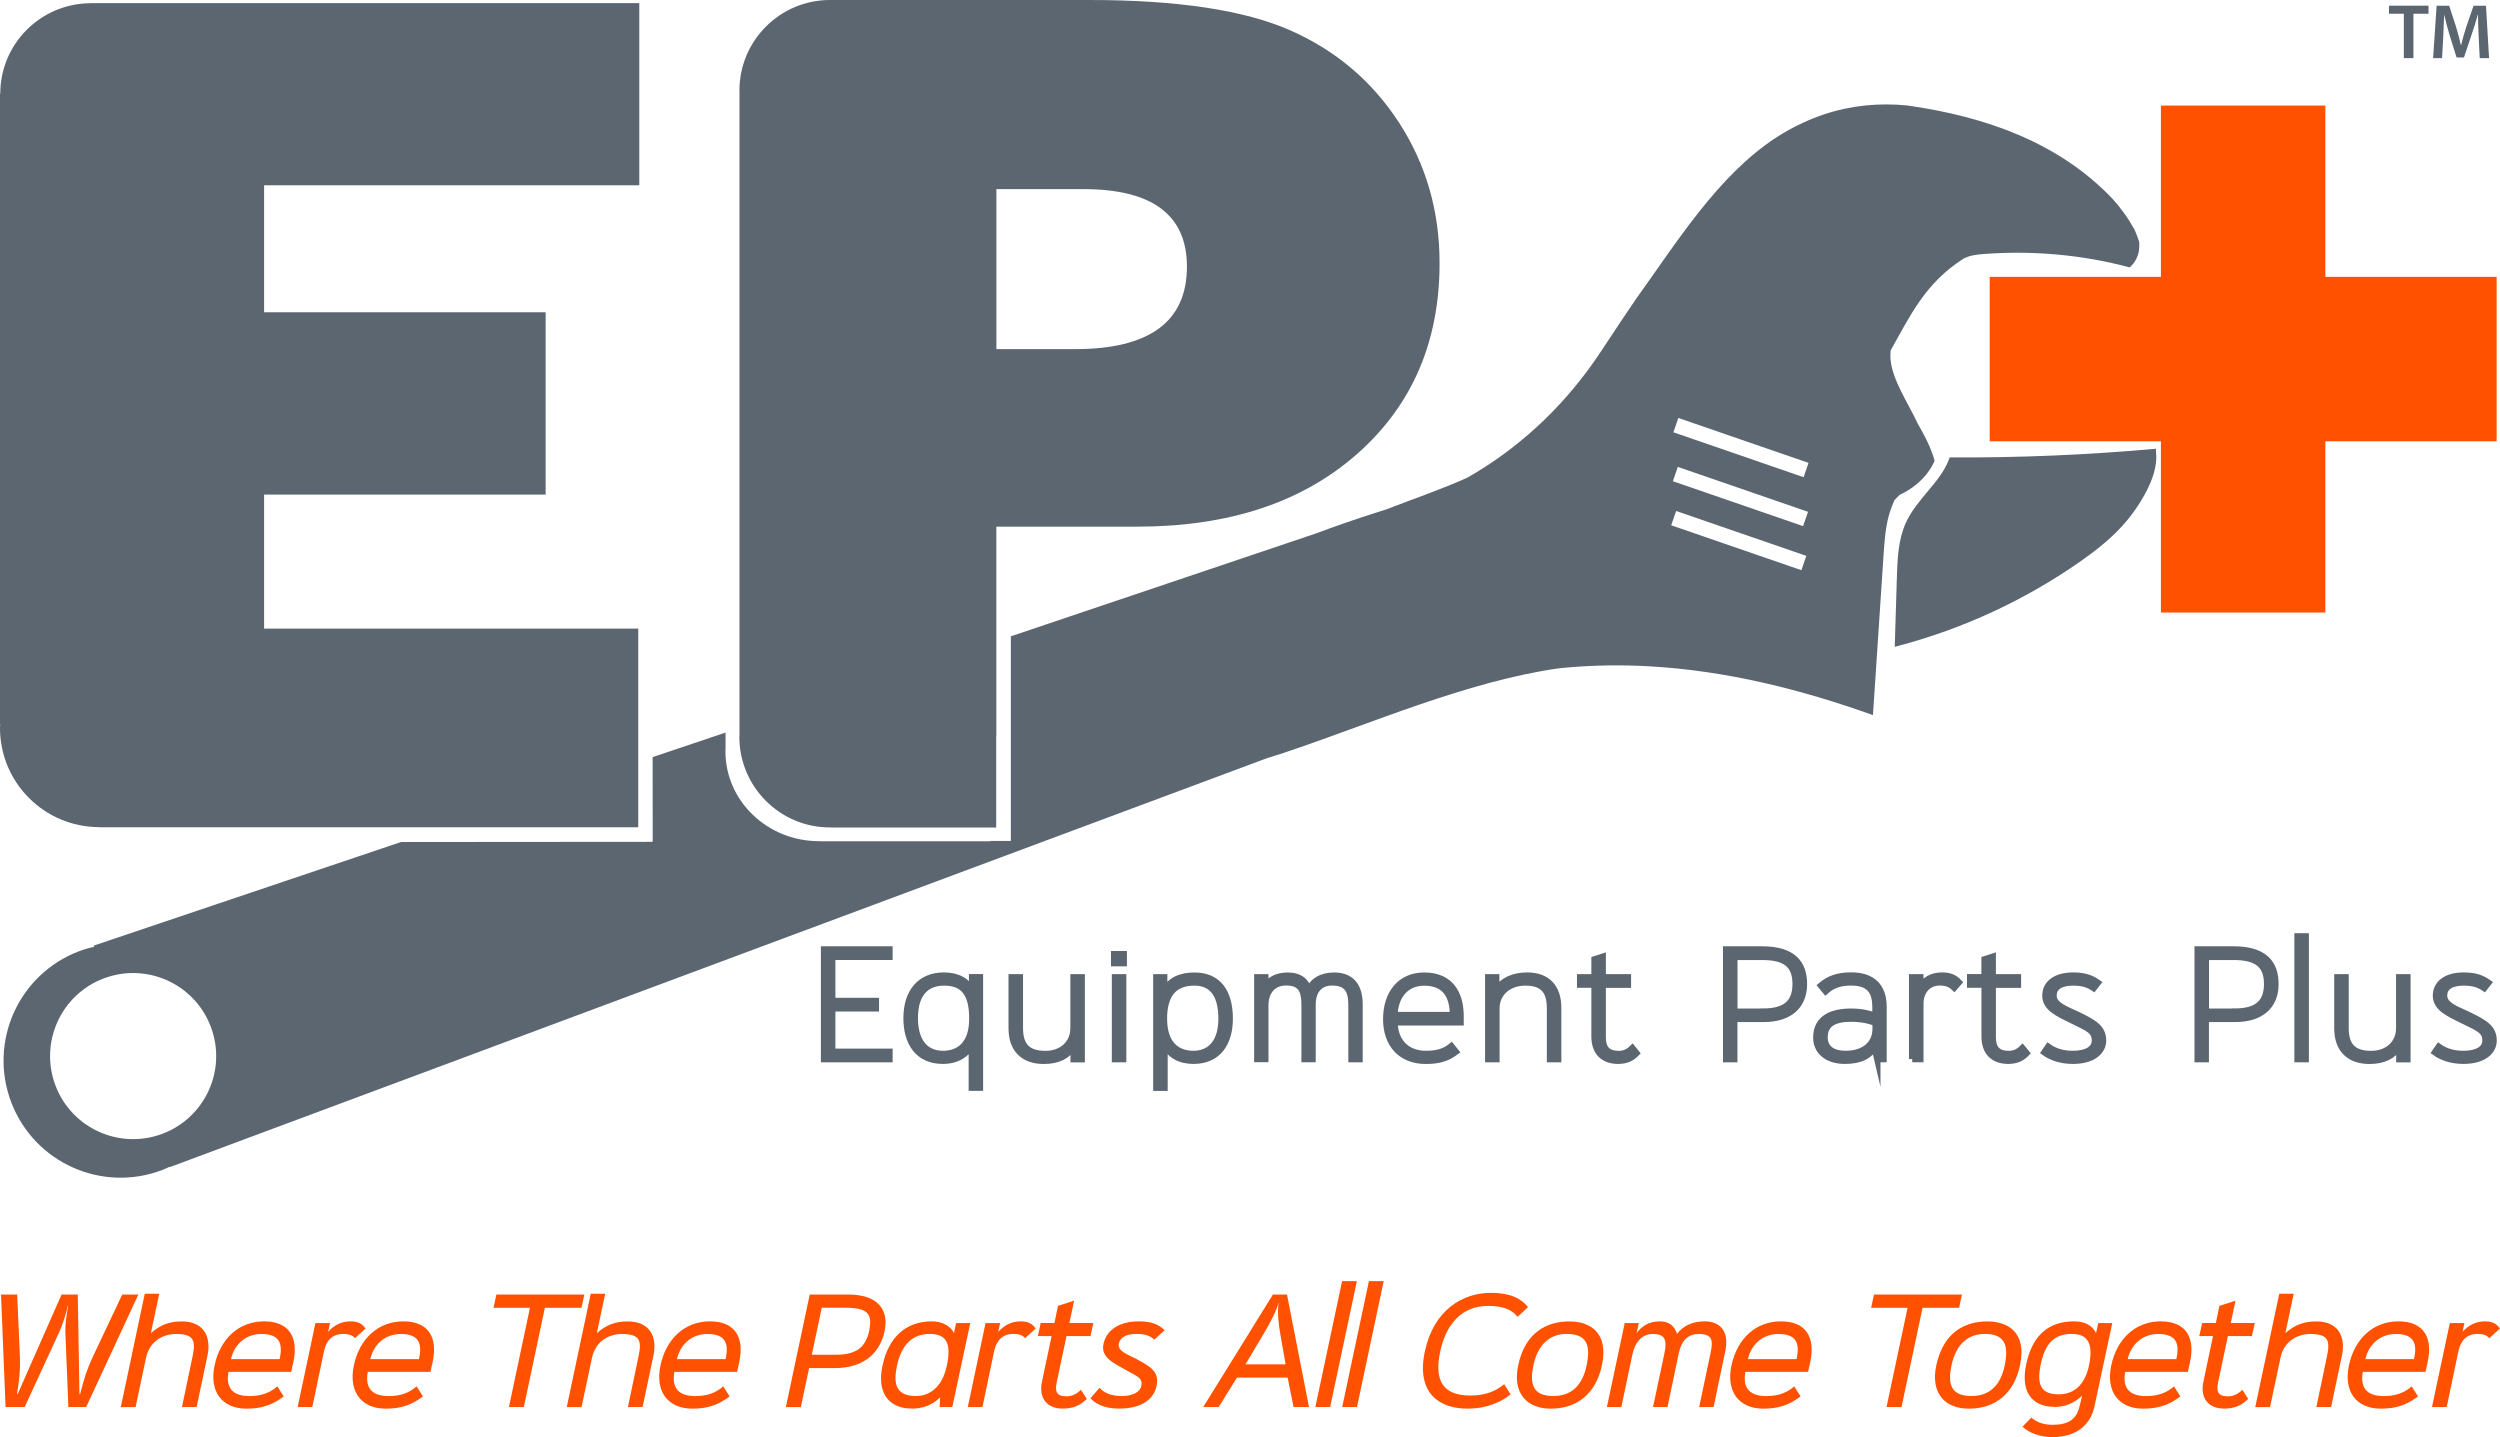 <?xml version="1.0" encoding="utf-8"?>
<!-- Generator: Adobe Illustrator 25.1.0, SVG Export Plug-In . SVG Version: 6.00 Build 0)  -->
<svg version="1.1" id="Layer_1" xmlns="http://www.w3.org/2000/svg" xmlns:xlink="http://www.w3.org/1999/xlink" x="0px" y="0px"
	 viewBox="0 0 385.74 221.75" style="enable-background:new 0 0 385.74 221.75;" xml:space="preserve">
<style type="text/css">
	.st0{fill:#FF5100;}
	.st1{fill:#5B6670;stroke:#5B6670;stroke-miterlimit:10;}
	.st2{fill:#5B6670;}
</style>
<g>
	<polygon class="st0" points="385.22,42.72 358.79,42.72 358.79,16.29 333.42,16.29 333.42,42.72 307,42.72 307,68.09 333.42,68.09 
		333.42,94.51 358.79,94.51 358.79,68.09 385.22,68.09 	"/>
	<path class="st1" d="M327.08,80.82c1.4-1.54,2.62-3.28,3.6-5.14c0.95-1.8,1.69-3.83,1.51-5.9c-10.3,0.92-20.65,1.35-31.01,1.3
		c-1.45,3.77-5.06,6.19-6.69,9.87c-1.12,2.51-1.22,5.38-1.31,8.17c-0.1,3.34-0.21,6.68-0.31,10.03c9.9-2.63,19.33-7,27.76-12.88
		C322.93,84.65,325.18,82.92,327.08,80.82z"/>
	<path class="st2" d="M98.64,28.59V0.48H13.82V0.5C6.19,0.61,0.04,6.82,0.04,14.47H0v97.26h0.03c-0.01,0.2-0.03,0.39-0.03,0.58
		c0,8.45,6.84,15.3,15.29,15.31v0.02h83.19V96.99H40.75V76.32h43.44V48.18H40.75V28.59H98.64z"/>
	<path class="st2" d="M215.91,18.99c-4.15-6.42-9.76-11.19-16.83-14.31c-7.08-3.12-17.41-4.68-31-4.68h-14.39V0h-25.59
		c-0.01,0-0.02,0-0.03,0c-7.72,0-13.98,6.26-13.98,13.98c0,0.04,0.01,0.08,0.01,0.12v99.21c0,0.13-0.02,0.25-0.02,0.38
		c0,7.72,6.26,13.98,13.98,13.98c0.04,0,0.08-0.01,0.12-0.01v0.03h25.53v-14.05h0.02V81.26h21.73c14.15,0,25.46-3.74,33.94-11.22
		c8.48-7.48,12.72-17.3,12.72-29.45C222.12,32.61,220.05,25.41,215.91,18.99z M165.84,53.87h-12.1V29.18h13.41
		c10.66,0,15.99,3.99,15.99,11.97C183.13,49.63,177.37,53.87,165.84,53.87z"/>
	<g>
		<path class="st1" d="M127.16,163.41v-16.9h10.07v1.11h-8.83v6.84h6.73v1.11h-6.73v6.73h8.83v1.11H127.16z"/>
		<path class="st1" d="M149.96,167.82v-6.71c-0.73,1.51-2.25,2.55-4.49,2.55c-3.81,0-5.58-2.77-5.58-6.56
			c0-4.09,2.14-6.56,5.75-6.56c2.12,0,3.68,0.83,4.36,2.47v-2.22h1.19v17.03H149.96z M150.04,157.18c0-3.89-1.36-5.6-4.36-5.6
			c-2.75,0-4.54,1.67-4.54,5.52c0,3.48,1.54,5.53,4.36,5.53C148.07,162.63,150.04,161.07,150.04,157.18z"/>
		<path class="st1" d="M165.67,163.41v-1.99c-0.93,1.46-2.37,2.25-4.62,2.25c-3.18,0-4.94-1.84-4.94-4.99v-7.87h1.24v7.82
			c0,2.8,1.24,4.01,3.96,4.01c2.52,0,4.34-1.59,4.34-4.01v-7.82h1.24v12.61H165.67z"/>
		<path class="st1" d="M171.92,148.6v-1.36h1.46v1.36H171.92z M172.05,163.41V150.8h1.24v12.61H172.05z"/>
		<path class="st1" d="M178.43,167.82V150.8h1.19v2.22c0.88-1.77,2.57-2.47,4.69-2.47c3.61,0,5.42,2.47,5.42,6.63
			c0,3.78-1.82,6.48-5.57,6.48c-2.09,0-3.68-0.83-4.49-2.62v6.79H178.43z M188.49,157.18c0-3.86-1.56-5.6-4.19-5.6
			c-3.03,0-4.72,1.71-4.72,5.6c0,3.88,1.97,5.45,4.54,5.45C186.85,162.63,188.49,160.71,188.49,157.18z"/>
		<path class="st1" d="M208.54,163.41v-8.38c0-2.45-0.86-3.46-3.03-3.46c-1.94,0-3,1.36-3,3.43v8.4h-1.21v-8.38
			c0-2.22-0.58-3.46-2.85-3.46c-2.04,0-3.23,1.41-3.23,3.58v8.25h-1.21V150.8h1.21v1.54c0.66-1.19,1.84-1.79,3.51-1.79
			c1.82,0,2.88,0.91,3.23,2.37c0.48-1.51,1.94-2.37,3.89-2.37c2.6,0,3.91,1.56,3.91,4.41v8.45H208.54z"/>
		<path class="st1" d="M224.62,162.28c-1.31,0.98-2.6,1.39-4.62,1.39c-3.88,0-6.1-2.6-6.1-6.41c0-3.94,2.14-6.71,5.85-6.71
			c4.04,0,5.6,2.75,5.6,6.26v0.93h-10.19c0.03,2.95,1.87,4.89,4.84,4.89c1.77,0,2.9-0.35,3.94-1.19L224.62,162.28z M224.2,156.63
			c0-3.08-1.29-5.04-4.44-5.04c-3.05,0-4.57,2.37-4.59,5.04H224.2z"/>
		<path class="st1" d="M239.17,163.41v-7.82c0-2.75-1.11-4.01-3.83-4.01c-2.52,0-4.46,1.59-4.46,4.01v7.82h-1.24V150.8h1.21v1.99
			c1.01-1.49,2.65-2.25,4.79-2.25c3.1,0,4.77,1.82,4.77,4.97v7.9H239.17z"/>
		<path class="st1" d="M252.49,162.5c-0.68,0.71-1.51,1.16-2.82,1.16c-2.19,0-3.63-1.24-3.63-3.73v-8.02h-2.22v-1.11h2.22v-2.77
			l1.24-0.4v3.18h3.89v1.11h-3.89v8.12c0,1.77,0.76,2.6,2.5,2.6c0.86,0,1.51-0.33,2.09-0.91L252.49,162.5z"/>
		<path class="st1" d="M266.35,163.41v-16.9h5.55c4.74,0,6.43,2.14,6.43,5.32c0,3.53-2.42,5.37-6.18,5.37h-4.57v6.21H266.35z
			 M272.05,156.1c3.33,0,5.02-1.26,5.02-4.26c0-2.88-1.46-4.21-5.17-4.21h-4.31v8.48H272.05z"/>
		<path class="st1" d="M289.65,163.41c-0.18-0.76-0.23-1.36-0.23-2.12c-0.96,1.74-2.52,2.37-4.77,2.37c-2.72,0-4.39-1.46-4.39-3.56
			c0-3.1,2.57-3.99,5.35-3.99c1.49,0,2.7,0.25,3.78,0.68v-1.39c0-2.29-0.81-3.83-3.76-3.83c-1.77,0-2.93,0.45-3.94,1.36l-0.71-0.86
			c1.21-1.01,2.55-1.54,4.64-1.54c3.36,0,4.99,1.77,4.99,4.82v8.05H289.65z M289.4,157.84c-0.96-0.43-2.32-0.68-3.78-0.68
			c-2.65,0-4.11,0.83-4.11,2.9c0,1.77,1.36,2.57,3.23,2.57c3.08,0,4.67-1.67,4.67-3.88V157.84z"/>
		<path class="st1" d="M295.05,163.41V150.8h1.24v1.61c0.66-1.21,1.79-1.87,3.38-1.87c1.19,0,1.94,0.35,2.57,1.03l-0.71,0.81
			c-0.58-0.55-1.19-0.81-2.24-0.81c-1.89,0-3,1.44-3,3.3v8.53H295.05z"/>
		<path class="st1" d="M312.68,162.5c-0.68,0.71-1.51,1.16-2.82,1.16c-2.19,0-3.63-1.24-3.63-3.73v-8.02H304v-1.11h2.22v-2.77
			l1.24-0.4v3.18h3.89v1.11h-3.89v8.12c0,1.77,0.76,2.6,2.5,2.6c0.86,0,1.51-0.33,2.09-0.91L312.68,162.5z"/>
		<path class="st1" d="M316.03,161.52c0.98,0.71,2.24,1.11,3.81,1.11c2.14,0,3.41-0.78,3.41-2.07c0-1.51-1.03-1.92-3.33-3.03
			c-2.35-1.16-4.31-1.99-4.31-3.91c0-1.84,1.56-3.08,4.26-3.08c1.66,0,2.72,0.33,3.81,1.09l-0.63,0.81
			c-0.86-0.58-1.77-0.86-3.18-0.86c-1.94,0-3.03,0.71-3.03,2.04c0,1.49,1.92,2.12,3.68,2.95c2.67,1.29,3.96,2.07,3.96,3.99
			c0,1.67-1.56,3.1-4.64,3.1c-1.94,0-3.43-0.58-4.39-1.29L316.03,161.52z"/>
		<path class="st1" d="M339.1,163.41v-16.9h5.55c4.74,0,6.43,2.14,6.43,5.32c0,3.53-2.42,5.37-6.18,5.37h-4.57v6.21H339.1z
			 M344.8,156.1c3.33,0,5.02-1.26,5.02-4.26c0-2.88-1.46-4.21-5.17-4.21h-4.31v8.48H344.8z"/>
		<path class="st1" d="M354.51,163.41v-18.92h1.24v18.92H354.51z"/>
		<path class="st1" d="M370.22,163.41v-1.99c-0.93,1.46-2.37,2.25-4.62,2.25c-3.18,0-4.94-1.84-4.94-4.99v-7.87h1.24v7.82
			c0,2.8,1.24,4.01,3.96,4.01c2.52,0,4.34-1.59,4.34-4.01v-7.82h1.24v12.61H370.22z"/>
		<path class="st1" d="M376.29,161.52c0.98,0.71,2.25,1.11,3.81,1.11c2.15,0,3.41-0.78,3.41-2.07c0-1.51-1.03-1.92-3.33-3.03
			c-2.35-1.16-4.31-1.99-4.31-3.91c0-1.84,1.56-3.08,4.26-3.08c1.67,0,2.72,0.33,3.81,1.09l-0.63,0.81
			c-0.86-0.58-1.77-0.86-3.18-0.86c-1.94,0-3.03,0.71-3.03,2.04c0,1.49,1.92,2.12,3.68,2.95c2.67,1.29,3.96,2.07,3.96,3.99
			c0,1.67-1.56,3.1-4.64,3.1c-1.94,0-3.43-0.58-4.39-1.29L376.29,161.52z"/>
	</g>
	<path class="st2" d="M330.07,37.34c-0.21-0.69-0.46-1.34-0.74-1.95c-0.52-0.92-1.05-1.77-1.62-2.55c-0.56-0.78-1.15-1.5-1.77-2.18
		c-8.24-8.64-19.46-12.66-31.67-14.39c-1.07-0.1-2.15-0.16-3.23-0.16c-4.31,0-8.64,0.86-12.9,2.86c-1.44,0.66-2.8,1.42-4.1,2.26
		c-9.06,5.92-15.4,16.3-21.59,24.87c-0.73,1.06-1.46,2.14-2.18,3.23c-0.54,0.82-1.09,1.65-1.64,2.47c-0.55,0.83-1.1,1.66-1.66,2.5
		c-5.09,7.71-11.64,14.02-19.22,18.61c-0.45,0.27-0.9,0.53-1.33,0.78c-3.56,1.64-8.59,3.38-12.61,4.94
		c-0.49,0.15-0.97,0.3-1.44,0.45c-3.31,1.05-6.63,2.22-9.47,3.28c-0.35,0.12-0.69,0.23-1.05,0.35c-9.89,3.33-26.5,8.94-45.88,15.47
		v31.57h-0.05v0h-3.1v0.05H126.5v-0.02c-0.04,0-0.08,0.01-0.13,0.01c-7.97,0-14.44-6.21-14.44-13.87c0-0.13,0.02-0.25,0.02-0.38
		v-2.51c-3.76,1.27-7.52,2.53-11.25,3.79l0.01,13.07l-38.84,0.03c-27.33,9.21-47.4,15.98-47.4,15.98l0.06,0.18
		c-0.79,0.18-1.58,0.4-2.36,0.7c-9.32,3.56-13.99,13.99-10.43,23.31c3.56,9.32,13.99,13.99,23.31,10.43
		c0.39-0.15,0.76-0.33,1.13-0.5l0.02,0.06c0,0,115.67-43.11,167.9-62.58c0.51-0.19,1.01-0.38,1.51-0.56
		c0.42-0.13,0.84-0.26,1.26-0.39c0.42-0.13,0.85-0.27,1.28-0.41c13.36-4.47,28.03-10.95,42.27-13.01c0.51-0.05,1.03-0.1,1.56-0.15
		c4.18-0.36,8.37-0.41,12.53-0.17c11.9,0.67,23.46,3.58,34.48,7.53c0.55-8.26,1.09-16.51,1.64-24.77c0.15-2.19,0.29-4.4,0.96-6.53
		c0.2-0.63,0.44-1.25,0.71-1.86c0.28-0.27,0.54-0.54,0.78-0.81c2-0.93,3.52-2.24,4.56-3.73c0.35-0.5,0.64-1.02,0.86-1.55
		c-0.42-1.56-1.1-3.01-1.86-4.4c-0.25-0.46-0.51-0.92-0.77-1.38c-1.41-3.07-3.9-6.63-4.17-9.89c-0.04-0.47-0.03-0.92,0.03-1.38
		c2.99-5.26,5.23-10.27,11.18-14.1c0.48-0.27,1.01-0.44,1.56-0.55c0.54-0.11,1.11-0.16,1.66-0.2c7.6-0.57,15.24,0.13,22.47,2.07
		c0.77-0.66,1.23-1.54,1.42-2.49C330.08,38.31,330.11,37.82,330.07,37.34z M25.11,174.92c-6.61,2.52-14.02-0.79-16.54-7.4
		c-2.52-6.61,0.79-14.02,7.4-16.54c6.61-2.52,14.02,0.79,16.54,7.4C35.04,164.99,31.72,172.4,25.11,174.92z M277.95,87.98
		l-20.09-6.93l0.76-2.21l20.09,6.93L277.95,87.98z M278.21,81.18l-20.09-6.93l0.76-2.21l20.09,6.93L278.21,81.18z M278.29,73.63
		L258.2,66.7l0.76-2.21l20.09,6.93L278.29,73.63z"/>
</g>
<g>
	<path class="st2" d="M370.91,2.12h-2.3V0.88h6.1v1.24h-2.33v6.85h-1.48V2.12z"/>
	<path class="st2" d="M382.45,5.67c-0.05-1.04-0.11-2.3-0.1-3.39h-0.04c-0.26,0.98-0.6,2.07-0.96,3.09l-1.17,3.5h-1.14l-1.08-3.45
		c-0.31-1.03-0.6-2.13-0.82-3.14h-0.02c-0.04,1.06-0.08,2.34-0.14,3.44l-0.18,3.25h-1.38l0.54-8.08h1.94l1.06,3.25
		c0.29,0.95,0.54,1.91,0.74,2.81h0.04c0.22-0.88,0.49-1.87,0.8-2.82l1.12-3.24h1.92l0.47,8.08h-1.44L382.45,5.67z"/>
</g>
<g>
	<path class="st0" d="M10.55,217.09l-0.47-11.68c-0.03-0.91,0.21-2.85,0.44-3.96h-0.05c-0.23,1.11-0.85,3.06-1.27,3.96l-5.39,11.68
		H0.86l-0.7-17.35h2.49l0.41,9.32c0.1,2.49-0.1,3.91-0.44,6.06h0.1l6.78-15.38H12l0.26,15.38h0.1c0.54-2.15,0.96-3.63,2.1-6.06
		l4.4-9.32h2.49l-8.05,17.35H10.55z"/>
	<path class="st0" d="M28.08,217.09l1.63-7.79c0.52-2.43,0.23-3.47-2.54-3.47c-2.12,0-4.12,1.19-4.64,3.68l-1.61,7.59h-2.28
		l3.7-17.48h2.23l-1.29,6.08c1.45-1.27,2.82-1.81,4.76-1.81c3.37,0,4.61,2.3,3.96,5.33l-1.66,7.87H28.08z"/>
	<path class="st0" d="M35.26,211.68c-0.41,2.18,0.36,3.73,3.21,3.73c1.89,0,3.21-0.52,4.32-1.5l0.98,1.55
		c-1.68,1.27-3.31,1.89-5.72,1.89c-3.88,0-5.77-2.72-4.95-6.63c0.88-4.22,3.81-6.84,7.64-6.84c3.99,0,5.31,2.59,4.53,6.24
		l-0.34,1.55H35.26z M43.15,209.71c0.52-2.41,0-3.88-2.8-3.88c-2.64,0-4.27,1.84-4.71,3.88H43.15z"/>
	<path class="st0" d="M45.93,217.09l2.74-12.95h2.25l-0.29,1.35c0.96-1.04,2.05-1.61,3.47-1.61c1.22,0,1.84,0.44,2.3,1.11
		l-1.63,1.48c-0.44-0.49-0.96-0.65-1.84-0.65c-1.61,0-2.56,0.98-2.93,2.62l-1.81,8.65H45.93z"/>
	<path class="st0" d="M56.75,211.68c-0.41,2.18,0.36,3.73,3.21,3.73c1.89,0,3.21-0.52,4.32-1.5l0.98,1.55
		c-1.68,1.27-3.31,1.89-5.72,1.89c-3.88,0-5.77-2.72-4.95-6.63c0.88-4.22,3.81-6.84,7.64-6.84c3.99,0,5.31,2.59,4.53,6.24
		l-0.34,1.55H56.75z M64.65,209.71c0.52-2.41,0-3.88-2.8-3.88c-2.64,0-4.27,1.84-4.71,3.88H64.65z"/>
	<path class="st0" d="M78.53,217.09l3.24-15.3h-5.62l0.44-2.05h13.57l-0.44,2.05h-5.65l-3.24,15.3H78.53z"/>
	<path class="st0" d="M96.89,217.09l1.63-7.79c0.52-2.43,0.23-3.47-2.54-3.47c-2.12,0-4.12,1.19-4.64,3.68l-1.61,7.59h-2.28
		l3.7-17.48h2.23l-1.29,6.08c1.45-1.27,2.82-1.81,4.76-1.81c3.37,0,4.61,2.3,3.96,5.33l-1.66,7.87H96.89z"/>
	<path class="st0" d="M104.06,211.68c-0.41,2.18,0.36,3.73,3.21,3.73c1.89,0,3.21-0.52,4.32-1.5l0.98,1.55
		c-1.68,1.27-3.31,1.89-5.72,1.89c-3.88,0-5.77-2.72-4.95-6.63c0.88-4.22,3.81-6.84,7.64-6.84c3.99,0,5.31,2.59,4.53,6.24
		l-0.34,1.55H104.06z M111.96,209.71c0.52-2.41,0-3.88-2.8-3.88c-2.64,0-4.27,1.84-4.71,3.88H111.96z"/>
	<path class="st0" d="M121.26,217.09l3.68-17.35h5.93c4.51,0,6.32,2.28,5.62,5.65c-0.75,3.52-3.34,5.7-7.69,5.7h-3.96l-1.27,6.01
		H121.26z M128.95,209.03c2.9,0,4.56-0.91,5.15-3.65c0.52-2.54-0.03-3.6-3.68-3.6h-3.63l-1.53,7.25H128.95z"/>
	<path class="st0" d="M144.98,217.09l0.08-1.48c-1.24,1.24-2.8,1.73-4.32,1.73c-3.88,0-5.41-2.72-4.58-6.6
		c0.91-4.27,3.47-6.86,7.64-6.86c1.68,0,2.95,0.83,3.39,1.81l0.34-1.55h2.18l-2.77,12.95H144.98z M143.45,205.82
		c-2.56,0-4.35,1.55-5.05,4.92c-0.65,3.03,0.03,4.66,2.93,4.66c2.1,0,4.07-1.35,4.76-4.69
		C146.82,207.35,146.09,205.82,143.45,205.82z"/>
	<path class="st0" d="M149.33,217.09l2.74-12.95h2.25l-0.29,1.35c0.96-1.04,2.05-1.61,3.47-1.61c1.22,0,1.84,0.44,2.3,1.11
		l-1.63,1.48c-0.44-0.49-0.96-0.65-1.84-0.65c-1.61,0-2.56,0.98-2.93,2.62l-1.81,8.65H149.33z"/>
	<path class="st0" d="M167.69,215.84c-0.98,0.98-2.05,1.5-3.75,1.5c-2.33,0-3.73-1.58-3.16-4.17l1.48-7.02h-2.12l0.44-2.02h2.12
		l0.54-2.64l2.49-0.8l-0.73,3.44h3.7l-0.44,2.02h-3.7l-1.53,7.2c-0.31,1.48,0.13,2.1,1.5,2.1c0.85,0,1.58-0.34,2.25-1.01
		L167.69,215.84z"/>
	<path class="st0" d="M178.1,206.7c-0.65-0.62-1.45-0.88-2.8-0.88c-1.45,0-2.46,0.49-2.67,1.5c-0.26,1.19,1.58,1.76,2.74,2.38
		c2.38,1.27,3.52,2.07,3.08,4.17c-0.39,1.76-1.94,3.47-5.8,3.47c-2.28,0-3.6-0.75-4.4-1.58l1.4-1.63c0.72,0.8,1.81,1.27,3.42,1.27
		c1.79,0,2.85-0.65,3.03-1.55c0.26-1.27-0.7-1.5-2.28-2.41c-1.92-1.09-4.04-1.97-3.55-4.12c0.52-2.25,2.62-3.44,5.44-3.44
		c1.86,0,3.03,0.41,3.99,1.37L178.1,206.7z"/>
	<path class="st0" d="M199.59,217.09l-0.91-4.53h-7.82l-2.82,4.53h-2.38l10.75-17.35h2.17l3.39,17.35H199.59z M197.5,205.56
		c-0.21-1.14-0.44-3.37-0.21-4.48h-0.05c-0.23,1.11-1.4,3.24-2.12,4.48l-2.95,4.95h6.19L197.5,205.56z"/>
	<path class="st0" d="M202.96,217.09l4.12-19.42h2.28l-4.12,19.42H202.96z"/>
	<path class="st0" d="M207.1,217.09l4.12-19.42h2.28l-4.12,19.42H207.1z"/>
	<path class="st0" d="M233.08,215.15c-1.55,1.24-3.78,2.2-6.63,2.2c-4.35,0-7.97-2.36-6.6-8.83c1.35-6.37,5.8-9.04,10.2-9.04
		c2.98,0,4.66,0.88,5.72,2.2l-1.61,1.5c-0.91-1.11-2.15-1.68-4.56-1.68c-4.12,0-6.5,2.9-7.38,7.02c-0.93,4.38,0.31,6.81,4.66,6.81
		c2.38,0,3.99-0.73,5.21-1.76L233.08,215.15z"/>
	<path class="st0" d="M239.27,217.35c-3.68,0-5.93-2.38-5.02-6.68c1.09-5.1,4.4-6.78,7.9-6.78c3.13,0,6.11,1.68,5.02,6.78
		C246.26,214.96,243.41,217.35,239.27,217.35z M241.73,205.82c-2.75,0-4.48,1.79-5.13,4.84c-0.62,2.98-0.05,4.74,3.08,4.74
		c2.9,0,4.51-1.76,5.13-4.74C245.45,207.61,244.89,205.82,241.73,205.82z"/>
	<path class="st0" d="M262.18,217.09l1.76-8.36c0.41-1.99,0.26-2.9-1.86-2.9c-1.55,0-2.62,0.96-3.03,2.87l-1.76,8.39h-2.23
		l1.76-8.31c0.44-2.05,0.05-2.95-1.76-2.95c-1.61,0-2.75,1.09-3.21,3.26l-1.68,8h-2.23l2.75-12.95h2.17l-0.34,1.55
		c0.83-1.11,1.94-1.81,3.57-1.81c1.45,0,2.25,0.7,2.67,1.92c0.96-1.24,2.38-1.92,4.27-1.92c2.54,0,3.78,1.71,3.18,4.56l-1.81,8.65
		H262.18z"/>
	<path class="st0" d="M269.31,211.68c-0.41,2.18,0.36,3.73,3.21,3.73c1.89,0,3.21-0.52,4.32-1.5l0.98,1.55
		c-1.68,1.27-3.31,1.89-5.72,1.89c-3.88,0-5.77-2.72-4.95-6.63c0.88-4.22,3.81-6.84,7.64-6.84c3.99,0,5.31,2.59,4.53,6.24
		l-0.34,1.55H269.31z M277.21,209.71c0.52-2.41,0-3.88-2.8-3.88c-2.64,0-4.27,1.84-4.71,3.88H277.21z"/>
	<path class="st0" d="M291.09,217.09l3.24-15.3h-5.62l0.44-2.05h13.57l-0.44,2.05h-5.64l-3.24,15.3H291.09z"/>
	<path class="st0" d="M303.78,217.35c-3.68,0-5.93-2.38-5.02-6.68c1.09-5.1,4.4-6.78,7.9-6.78c3.13,0,6.11,1.68,5.02,6.78
		C310.77,214.96,307.92,217.35,303.78,217.35z M306.24,205.82c-2.75,0-4.48,1.79-5.13,4.84c-0.62,2.98-0.05,4.74,3.08,4.74
		c2.9,0,4.51-1.76,5.13-4.74C309.96,207.61,309.39,205.82,306.24,205.82z"/>
	<path class="st0" d="M321.26,215.35c-1.17,1.11-2.62,1.73-4.14,1.73c-3.99,0-5.31-2.72-4.48-6.6c0.91-4.27,3.29-6.6,7.38-6.6
		c1.79,0,2.85,0.7,3.39,1.81l0.34-1.55h2.17l-2.75,12.84c-0.57,2.69-2.59,4.76-6.5,4.76c-1.76,0-3.5-0.57-4.61-1.61l1.37-1.4
		c0.91,0.8,1.99,1.11,3.34,1.11c2.36,0,3.65-0.88,4.09-2.82L321.26,215.35z M319.68,205.82c-2.56,0-4.09,1.29-4.79,4.66
		c-0.65,3.03-0.08,4.66,2.72,4.66c2.1,0,3.99-1.09,4.71-4.43C323.02,207.35,322.19,205.82,319.68,205.82z"/>
	<path class="st0" d="M327.91,211.68c-0.41,2.18,0.36,3.73,3.21,3.73c1.89,0,3.21-0.52,4.32-1.5l0.98,1.55
		c-1.68,1.27-3.31,1.89-5.72,1.89c-3.88,0-5.77-2.72-4.95-6.63c0.88-4.22,3.81-6.84,7.64-6.84c3.99,0,5.31,2.59,4.53,6.24
		l-0.34,1.55H327.91z M335.81,209.71c0.52-2.41,0-3.88-2.8-3.88c-2.64,0-4.27,1.84-4.71,3.88H335.81z"/>
	<path class="st0" d="M346.89,215.84c-0.98,0.98-2.05,1.5-3.75,1.5c-2.33,0-3.73-1.58-3.16-4.17l1.48-7.02h-2.12l0.44-2.02h2.12
		l0.54-2.64l2.49-0.8l-0.73,3.44h3.7l-0.44,2.02h-3.7l-1.53,7.2c-0.31,1.48,0.13,2.1,1.5,2.1c0.85,0,1.58-0.34,2.25-1.01
		L346.89,215.84z"/>
	<path class="st0" d="M357.41,217.09l1.63-7.79c0.52-2.43,0.23-3.47-2.54-3.47c-2.12,0-4.12,1.19-4.63,3.68l-1.61,7.59h-2.28
		l3.7-17.48h2.23l-1.29,6.08c1.45-1.27,2.82-1.81,4.76-1.81c3.37,0,4.61,2.3,3.96,5.33l-1.66,7.87H357.41z"/>
	<path class="st0" d="M364.58,211.68c-0.41,2.18,0.36,3.73,3.21,3.73c1.89,0,3.21-0.52,4.32-1.5l0.98,1.55
		c-1.68,1.27-3.31,1.89-5.72,1.89c-3.88,0-5.77-2.72-4.95-6.63c0.88-4.22,3.81-6.84,7.64-6.84c3.99,0,5.31,2.59,4.53,6.24
		l-0.34,1.55H364.58z M372.48,209.71c0.52-2.41,0-3.88-2.8-3.88c-2.64,0-4.27,1.84-4.71,3.88H372.48z"/>
	<path class="st0" d="M375.25,217.09l2.75-12.95h2.25l-0.29,1.35c0.96-1.04,2.05-1.61,3.47-1.61c1.22,0,1.84,0.44,2.3,1.11
		l-1.63,1.48c-0.44-0.49-0.96-0.65-1.84-0.65c-1.61,0-2.56,0.98-2.93,2.62l-1.81,8.65H375.25z"/>
</g>
</svg>
